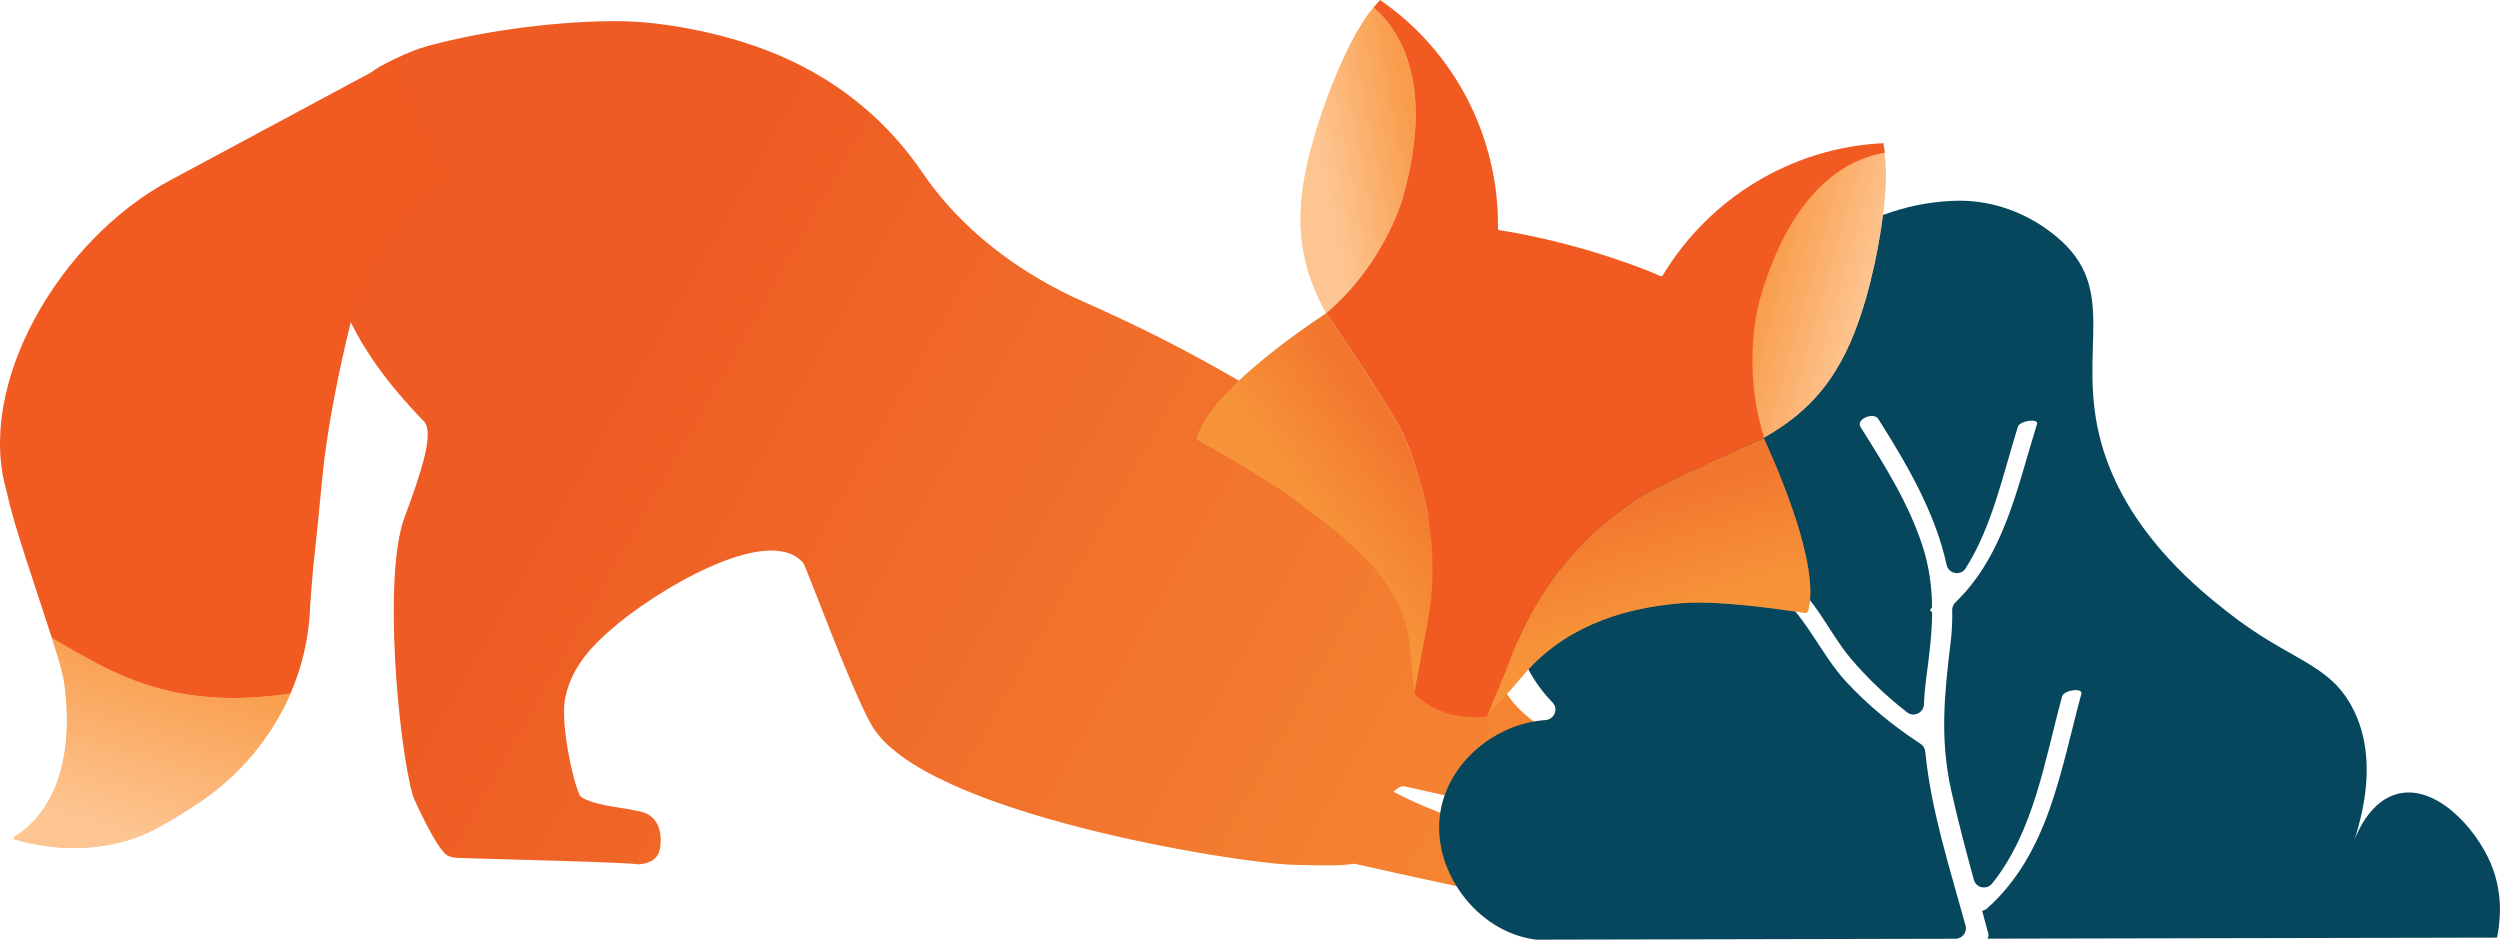 <svg xmlns="http://www.w3.org/2000/svg" xmlns:xlink="http://www.w3.org/1999/xlink" id="Layer_2" viewBox="0 0 377.87 142.03"><defs><style>.cls-1{fill:url(#linear-gradient-6);}.cls-1,.cls-2{opacity:.5;}.cls-3{fill:#07475e;}.cls-4{fill:url(#linear-gradient-2);}.cls-4,.cls-5,.cls-6{opacity:.8;}.cls-5{fill:url(#linear-gradient-5);}.cls-7{fill:#f15b22;}.cls-8{fill:#f79339;}.cls-9{fill:none;}.cls-2{fill:url(#linear-gradient-4);}.cls-10{fill:url(#linear-gradient);}.cls-6{fill:url(#linear-gradient-3);}.cls-11{fill:#fdc591;}</style><linearGradient id="linear-gradient" x1="39.74" y1="38.61" x2="270.73" y2="169.67" gradientTransform="matrix(1, 0, 0, 1, 0, 0)" gradientUnits="userSpaceOnUse"><stop offset=".2" stop-color="#ee5b23"></stop><stop offset=".7" stop-color="#f48031"></stop><stop offset="1" stop-color="#f79339"></stop></linearGradient><linearGradient id="linear-gradient-2" x1="-1440.92" y1="-4234.17" x2="-1421.49" y2="-4253.34" gradientTransform="translate(-3246.12 -2949.71) rotate(151.77)" gradientUnits="userSpaceOnUse"><stop offset="0" stop-color="#f79339"></stop><stop offset="1" stop-color="#fdc591"></stop></linearGradient><linearGradient id="linear-gradient-3" x1="639.59" y1="-345.04" x2="626.96" y2="-338.72" gradientTransform="translate(-495.09 181.56) rotate(15.69)" xlink:href="#linear-gradient-2"></linearGradient><linearGradient id="linear-gradient-4" x1="653.19" y1="-298.89" x2="642.99" y2="-285.7" gradientTransform="translate(-495.09 181.56) rotate(15.69)" gradientUnits="userSpaceOnUse"><stop offset="0" stop-color="#ee5b23"></stop><stop offset="1" stop-color="#f79339"></stop></linearGradient><linearGradient id="linear-gradient-5" x1="568.83" y1="-514.39" x2="584.31" y2="-514.39" gradientTransform="translate(-421.08 381.2) rotate(15.88)" xlink:href="#linear-gradient-2"></linearGradient><linearGradient id="linear-gradient-6" x1="555.82" y1="-474.47" x2="564.81" y2="-460.08" gradientTransform="translate(-421.08 381.2) rotate(15.88)" xlink:href="#linear-gradient-4"></linearGradient></defs><g id="Layer_1-2"><g><path class="cls-10" d="M291.55,132.46c-.61,.45-2.08,.57-5,.79-2.4,.19-3.65,.28-5.51,.26-1.55-.02-3.94-.05-6.75-.58-4.48-.86-6.27-2.27-9.36-2.77-.09-.02-2.35-.39-4.14-.79-.09-.02-.29-.06-.56-.12-.35-.08-.99-.22-2.6-.54-4.48-.89-8.95-1.83-13.42-2.79-10.62-2.29-21.24-4.72-31.95-7.07-.48-.11-1.16,.36-1.64,.82,11.35,5.98,28.69,9.59,32.67,10.41,2.69,.56,4.86,.94,6.03,1.13,3.74,.63,6.83,1.1,9.04,1.42,4.57,.67,6.03,.8,7.13,1.87,1.65,1.58,1.65,4.35,0,5.54-.61,.45-2.09,.57-5,.8-2.4,.18-3.66,.28-5.51,.26-1.56-.02-3.94-.05-6.75-.59-4.49-.85-6.27-2.26-9.36-2.77-.09-.01-2.36-.38-4.14-.78-.09-.02-.29-.06-.57-.13-.34-.08-.97-.21-2.58-.53-4.48-.89-8.95-1.83-13.42-2.79-4.48-.96-8.96-1.95-13.44-2.96-2.07,.35-5.08,.28-9.57,.15-7.91-.24-55.93-7.71-63.45-21.17-3.36-6.01-9.82-23.88-10.29-24.43-5.25-6.21-22.74,4.4-29.31,10.27-2.16,1.93-5.65,5.12-6.66,10.09-.88,4.27,1.62,14.4,2.35,14.94,1.7,1.27,5.92,1.64,7.21,1.9,2.07,.42,2.48,.47,3.07,.86,1.61,1.05,1.97,2.92,1.73,4.84-.25,1.94-1.62,2.48-3.27,2.65-.01,.01-.03,.01-.05,.01s-.04-.01-.04-.01c-.87-.29-21.28-.8-25.68-.93-1.57-.05-2.18-.01-3.03-.36-1.56-.64-5.14-8.47-5.34-9.15-2.17-7.63-4.53-33.15-1.25-41.99,2.53-6.84,4.56-12.87,2.92-14.55-5.44-5.6-9.81-11.48-12.29-17.81-.95-2.41-1.62-4.89-1.97-7.44-.09-.63-.14-1.2-.18-1.77-.19-3.13,.03-5.56,.21-7.1,.68-5.59,1.01-8.38,2.09-11.43,1.91-5.48,4.01-7.19,5.36-7.98,.39-.23,1.52-.84,2.99-1.51,.75-.34,2.44-1.17,4.82-1.8,1.81-.48,3.7-.92,5.65-1.31,9.47-1.91,20.02-2.67,26.31-2.17,1.74,.14,11.16,.99,20.53,4.94,10.81,4.56,17.61,11.57,21.81,17.75,5.57,8.21,14.09,15.04,24.54,19.64,16.91,7.44,29.16,15.1,37.38,20.92,25.52,18.08,30.8,31.05,25.5,32.62-1.38,.41-.3,1.37-.22,2.26,.97,12.31,36.87,19.78,42.8,21.02,2.69,.56,4.86,.93,6.03,1.13,3.74,.62,6.83,1.09,9.04,1.41,4.57,.67,6.03,.81,7.13,1.87,1.65,1.58,1.65,4.36,0,5.55Z"></path><g><path class="cls-7" d="M67.94,26.55c-3.88-5.37-6.26-11.32-7.61-16.47-.11-.42-.21-.83-.3-1.24l-7.64,4.09-26.78,14.38C8.99,36.25-3.85,58.21,1.06,74.47c.87,4.51,4.5,14.82,6.79,21.98,9.16,9.6,21.88,13.06,36.02,8.39,0-.01,.02-.01,.03-.01,1.72-3.96,2.75-8.24,2.96-12.66,0-.1,0-.2,0-.29,0,0,.28-4.74,.89-9.97,.33-2.75,.99-10.43,1.32-12.88,1.52-11.4,4.33-21.77,4.33-21.77,3.31-11.3,9.87-17.34,14.53-20.7Z"></path><path class="cls-11" d="M2.27,126.9c6.62,1.95,14.77,1.88,21.33-1.64,2.51-1.35,4.82-2.8,6.81-4.16,6-4.1,10.68-9.76,13.5-16.27-18.16,2.71-27.25-3.29-36.06-8.38,.96,2.99,1.67,5.43,1.85,6.66,1.28,8.83-.12,18.68-7.48,23.35-.18,.11-.15,.38,.05,.44Z"></path><path class="cls-4" d="M2.27,126.9c6.62,1.95,14.77,1.88,21.33-1.64,2.51-1.35,4.82-2.8,6.81-4.16,6-4.1,10.68-9.76,13.5-16.27-18.16,2.71-27.25-3.29-36.06-8.38,.96,2.99,1.67,5.43,1.85,6.66,1.28,8.83-.12,18.68-7.48,23.35-.18,.11-.15,.38,.05,.44Z"></path></g><path class="cls-3" d="M355.83,127.04c.6-1.56,2.53-5.94,6.45-7.02,5.77-1.59,11.9,5.04,14.2,10.5,1.99,4.71,1.37,9.13,.94,11.2l-77.03,.16c.15-.21,.22-.46,.15-.72-.31-1.17-.62-2.33-.94-3.49,.29-.08,.54-.18,.69-.31,9.39-8.38,11.13-20.85,14.3-32.46,.28-1.02-2.64-.61-2.91,.37-2.64,9.7-4.24,20.35-10.56,28.26-.82,1.02-2.44,.7-2.78-.56-1.22-4.49-2.42-9-3.43-13.54-1.72-7.77-1.02-14.54-.08-22.3,.21-1.68,.28-3.3,.24-4.9,0-.44,.16-.86,.48-1.17,7.41-7.17,9.33-17.33,12.34-26.97,.28-.9-2.61-.51-2.89,.41-2.27,7.24-3.87,15.05-7.9,21.41-.75,1.18-2.57,.84-2.87-.53-1.72-7.84-5.85-14.97-10.34-22.07-.67-1.06-3.45,.01-2.66,1.26,3.59,5.69,7.25,11.49,9.35,17.93,1.03,3.17,1.42,6.24,1.45,9.31-.42,.37-.32,.6,.01,.7-.02,3.3-.44,6.62-.91,10.08-.17,1.29-.28,2.58-.33,3.87-.06,1.29-1.53,2-2.55,1.21-3.14-2.45-6.03-5.19-8.62-8.27-3.21-3.84-5.29-9.12-9.5-11.96-1.11-.75-3.62,.78-2.23,1.72,4.69,3.17,7.24,9.68,11.11,13.85,3.36,3.63,7.16,6.73,11.29,9.43,.4,.26,.65,.69,.7,1.16,.86,8.9,3.72,17.66,6.09,26.3,.27,1-.49,1.99-1.53,1.99l-63.25,.14c-.09,0-.17-.01-.25-.02-8.96-1.16-15.94-10.69-14.3-19.59,1.36-7.4,8.43-13.08,15.83-13.58,1.34-.1,2.01-1.69,1.07-2.66-3.55-3.69-5.93-8.51-5.73-13.58,.23-5.69,4.52-11.21,9.91-12.34,1.05-.23,1.56-1.4,1.02-2.34-3.04-5.32-.49-13.35,4.98-16.78,5.53-3.46,12.6-3.17,18.89-1.12,1.07,.35,2.15-.53,2.03-1.66-.66-6.38,1.81-13,6.14-17.79,5.8-6.41,14.94-9.16,19.24-9.8,2.65-.39,6.67-.95,11.53,.55,4.65,1.43,7.98,4.1,9.69,5.87,7.92,8.23,.75,17.8,6.11,32.46,4.36,11.92,14.28,19.76,18.23,22.87,9.35,7.38,15.22,7.57,18.84,14.41,3.52,6.65,2.15,14.39,.3,20.12Z"></path><g><g><g><g><path class="cls-11" d="M212.02,29.9s-1.78,6.55-7.25,13.08h0s-.04,.05-.05,.07c-1.23,1.46-2.65,2.92-4.27,4.3-.39-.7-.75-1.39-1.08-2.09-3.66-7.75-3.5-14.87-.84-24.21,1.6-5.61,5.27-15.45,9.09-19.94,7.65,6.78,7.4,18.3,4.41,28.79Z"></path><path class="cls-6" d="M212.02,29.9s-1.78,6.55-7.25,13.08h0s-.04,.05-.05,.07c-1.23,1.46-2.65,2.92-4.27,4.3-.39-.7-.75-1.39-1.08-2.09-3.66-7.75-3.5-14.87-.84-24.21,1.6-5.61,5.27-15.45,9.09-19.94,7.65,6.78,7.4,18.3,4.41,28.79Z"></path><g><path class="cls-9" d="M212.83,67.42c-.27-.68-.55-1.35-.85-2.01,.33,.73,.63,1.47,.92,2.21-.03-.07-.04-.14-.07-.2Z"></path><polygon class="cls-9" points="215.37 96.29 215.09 97.8 213.77 104.84 215.09 97.8 215.37 96.29"></polygon><path class="cls-8" d="M213.77,104.84s-.29-3.52-.66-7.27c-.95-9.82-9.51-16.11-17.06-21.79-3.67-2.77-10.3-6.62-14.99-9.26-.06-.12-.09-.2-.15-.32,1.76-6.52,14.29-15.35,19.53-18.85,0,0,9.1,13.23,11.53,18.02,0,0,0,.02,.01,.03,.16,.33,.29,.66,.43,1,.02,.04,.03,.07,.03,.1,.02,.02,.02,.03,.02,.04,.02,.04,.03,.06,.04,.09,.03,.05,.04,.08,.06,.13,0,0,0,.01,0,.01,.04,.09,.07,.18,.11,.27l.11,.28s.02,.06,.04,.08l.03,.1c.13,.34,.27,.68,.39,1.02,.03,.06,.06,.12,.07,.19,.12,.29,.22,.58,.31,.88,.15,.4,.29,.82,.42,1.22,.55,1.61,.99,3.25,1.34,4.89,.12,.54,.23,1.09,.33,1.64,.08,.44,.16,.87,.22,1.3,.07,.45,.14,.89,.18,1.34,.62,4.84,.48,9.75-.43,14.59l-.13,.67-.19,1.03-.28,1.52-1.32,7.03Z"></path><path class="cls-2" d="M213.77,104.84s-.29-3.52-.66-7.27c-.95-9.82-9.51-16.11-17.06-21.79-3.67-2.77-10.3-6.62-14.99-9.26-.06-.12-.09-.2-.15-.32,1.76-6.52,14.29-15.35,19.53-18.85,0,0,9.1,13.23,11.53,18.02,0,0,0,.02,.01,.03,.16,.33,.29,.66,.43,1,.02,.04,.03,.07,.03,.1,.02,.02,.02,.03,.02,.04,.02,.04,.03,.06,.04,.09,.03,.05,.04,.08,.06,.13,0,0,0,.01,0,.01,.04,.09,.07,.18,.11,.27l.11,.28s.02,.06,.04,.08l.03,.1c.13,.34,.27,.68,.39,1.02,.03,.06,.06,.12,.07,.19,.12,.29,.22,.58,.31,.88,.15,.4,.29,.82,.42,1.22,.55,1.61,.99,3.25,1.34,4.89,.12,.54,.23,1.09,.33,1.64,.08,.44,.16,.87,.22,1.3,.07,.45,.14,.89,.18,1.34,.62,4.84,.48,9.75-.43,14.59l-.13,.67-.19,1.03-.28,1.52-1.32,7.03Z"></path></g></g><g><path class="cls-11" d="M284.82,23.08c.88,5.82-1.11,16.15-2.71,21.76-2.9,10.18-6.98,16.53-15.53,21.33-3.58-11.12-.67-20.93-.67-20.93,2.99-10.5,8.84-20.43,18.91-22.16Z"></path><path class="cls-5" d="M284.82,23.08c.88,5.82-1.11,16.15-2.71,21.76-2.9,10.18-6.98,16.53-15.53,21.33-3.58-11.12-.67-20.93-.67-20.93,2.99-10.5,8.84-20.43,18.91-22.16Z"></path><g><path class="cls-9" d="M245.48,76.71c.58-.43,1.18-.86,1.78-1.26-.66,.45-1.31,.92-1.95,1.4,.06-.04,.11-.09,.17-.13Z"></path><polygon class="cls-9" points="227.59 100.3 227.04 101.74 224.74 108.23 227.04 101.74 227.59 100.3"></polygon></g></g></g><g><path class="cls-9" d="M245.48,76.71c.58-.43,1.18-.86,1.78-1.26-.66,.45-1.31,.92-1.95,1.4,.06-.04,.11-.09,.17-.13Z"></path><polygon class="cls-9" points="228.13 99.92 227.57 101.35 224.74 108.23 227.57 101.35 228.13 99.92"></polygon><g><path class="cls-9" d="M213.78,69.94c.85,2.32,1.6,4.67,2.18,7.06-.58-2.39-1.33-4.74-2.18-7.06Z"></path><path class="cls-8" d="M266.6,66.21c-.54,.24-14.75,6.49-19.23,9.23h0s-.02,.02-.03,.02c-.6,.41-1.2,.83-1.78,1.26-.06,.04-.11,.09-.17,.13-1.04,.78-2.05,1.57-3.06,2.39-6.04,5.19-10.7,11.79-13.57,19.22l-.57,1.47-.56,1.44-2.9,6.86s3.02-3.23,5.46-6.12c5.8-6.87,14.22-10.18,23.99-10.94,5.52-.43,13.56,.75,18.77,1.48,.12-.08,.19-.12,.31-.2,1.91-6.46-4.05-20.49-6.67-26.24Z"></path><path class="cls-1" d="M266.6,66.21c-.54,.24-14.75,6.49-19.23,9.23h0s-.02,.02-.03,.02c-.6,.41-1.2,.83-1.78,1.26-.06,.04-.11,.09-.17,.13-1.04,.78-2.05,1.57-3.06,2.39-6.04,5.19-10.7,11.79-13.57,19.22l-.57,1.47-.56,1.44-2.9,6.86s3.02-3.23,5.46-6.12c5.8-6.87,14.22-10.18,23.99-10.94,5.52-.43,13.56,.75,18.77,1.48,.12-.08,.19-.12,.31-.2,1.91-6.46-4.05-20.49-6.67-26.24Z"></path></g></g></g><path class="cls-7" d="M284.66,21.64c-13.67,.65-26.22,8.16-33.33,19.97-.07,.13-.2,.17-.34,.12-1.07-.48-5.49-2.33-11.97-4.19-6.48-1.82-11.22-2.58-12.38-2.74-.14-.02-.23-.14-.22-.28,.17-13.78-6.54-26.78-17.83-34.52-.31,.34-.64,.73-.97,1.11,7.65,6.78,7.4,18.3,4.41,28.79,0,0-1.78,6.55-7.25,13.08-.02,.02-.04,.04-.06,.07-1.23,1.46-2.65,2.92-4.27,4.3,0,0,9.1,13.23,11.53,18.02,0,0,0,.02,.01,.03,.16,.33,.29,.66,.43,1,.02,.04,.03,.07,.03,.1,.02,.02,.02,.03,.02,.04,.02,.04,.03,.06,.04,.09,.03,.05,.04,.08,.06,.13,0,0,0,.01,0,.01,.04,.09,.07,.18,.11,.27l.11,.28s.02,.06,.04,.08l.03,.1s.02,.06,.05,.1c.12,.3,.24,.62,.34,.93,.03,.06,.06,.12,.07,.19,.12,.29,.22,.58,.31,.88,.15,.4,.29,.82,.42,1.22,.52,1.62,.97,3.25,1.34,4.89,.12,.54,.23,1.09,.33,1.64,.08,.44,.16,.87,.22,1.3,.07,.45,.14,.89,.18,1.34,.64,4.65,.55,9.37-.33,14.09l-.1,.5-.13,.67-.19,1.03-.28,1.52-1.32,7.03s.6,.74,1.95,1.57c.81,.52,1.89,1.06,3.29,1.5,3.75,.94,5.74,.32,5.74,.32l2.9-6.86,.56-1.43,.56-1.46c2.88-7.43,7.54-14.04,13.57-19.23,1-.81,2.01-1.61,3.05-2.38,.06-.04,.11-.09,.17-.14,.58-.43,1.17-.85,1.78-1.27l.04-.02c.14-.09,.29-.18,.45-.27l.51-.28c.23-.13,.48-.27,.74-.41,.32-.17,.67-.35,1.03-.54,.66-.35,1.36-.7,2.1-1.06s1.51-.74,2.3-1.12c.53-.25,1.06-.5,1.59-.75,.26-.12,.53-.26,.79-.38,.27-.12,.54-.25,.8-.37,.27-.13,.53-.26,.79-.37,2.35-1.09,4.55-2.09,6.07-2.76,.33-.16,.64-.29,.9-.4,.66-.29,1.08-.48,1.16-.51l.05-.03s-.01-.03-.02-.05c-3.55-11.1-.65-20.88-.65-20.88,2.98-10.47,8.81-20.39,18.84-22.15h.07c-.07-.5-.15-1.01-.23-1.47Z"></path></g></g></g></svg>